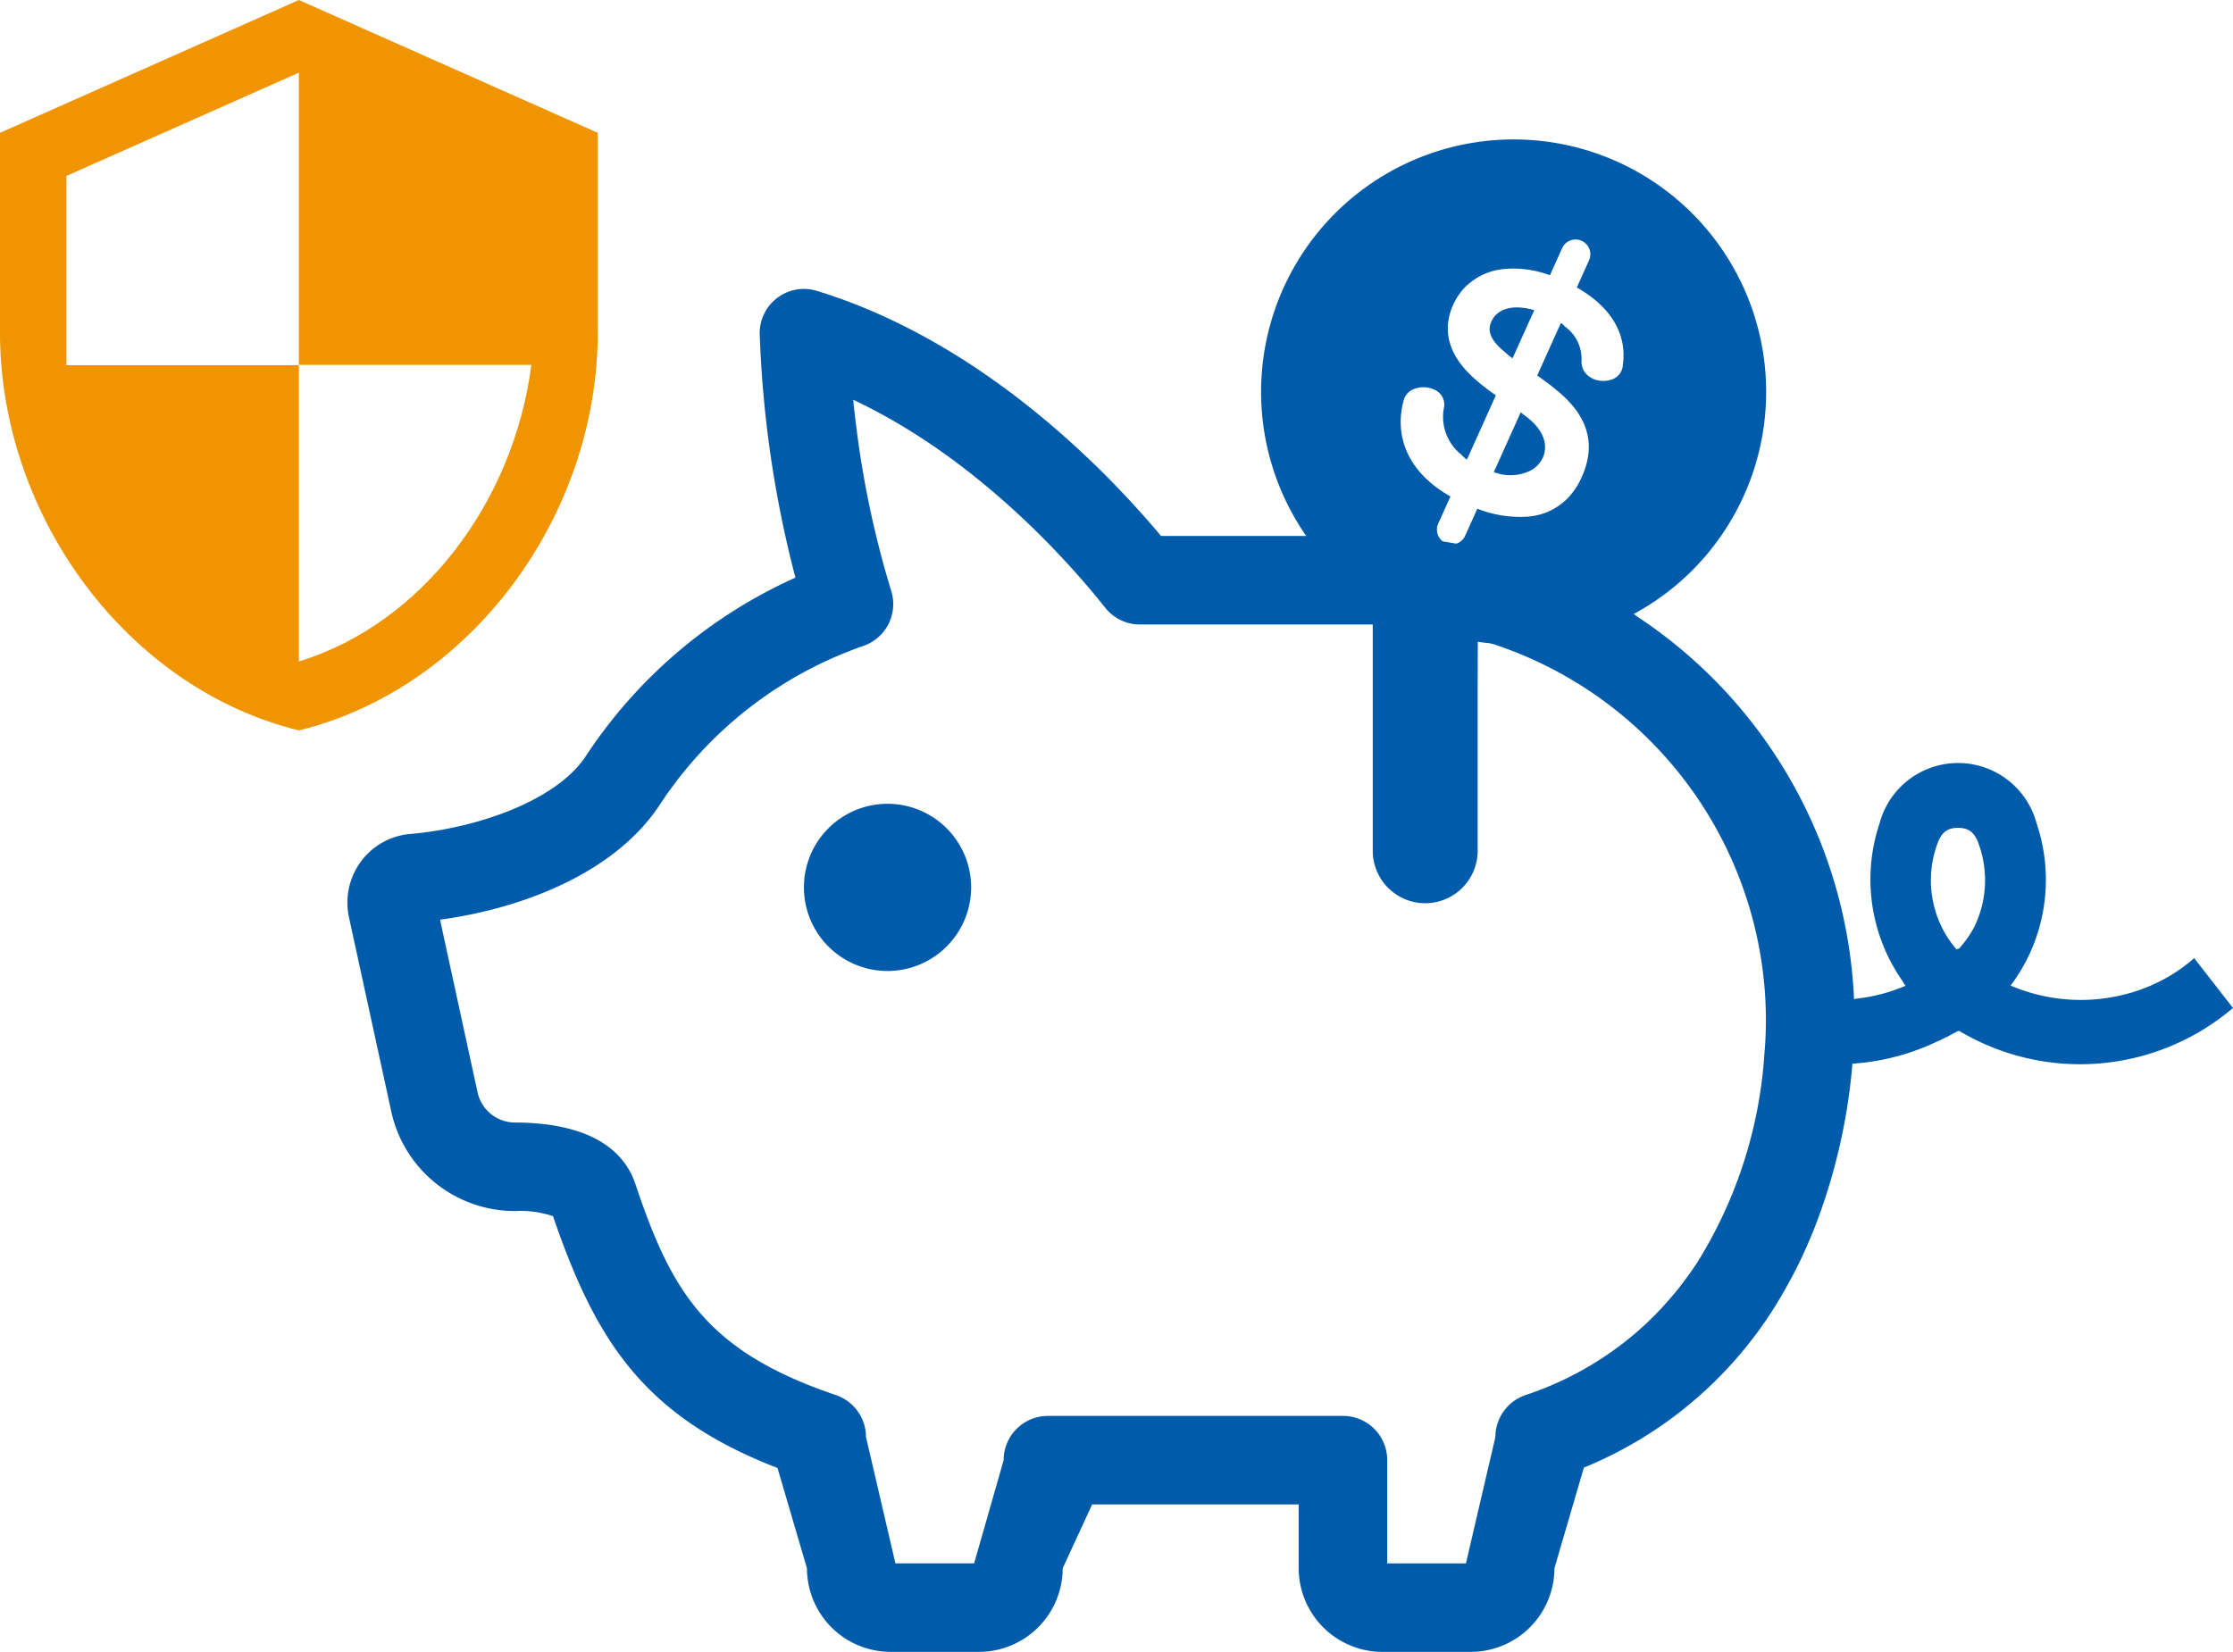 <svg xmlns="http://www.w3.org/2000/svg" width="174.808" height="129.347" viewBox="0 0 174.808 129.347"><g transform="translate(-361.489 -1825.018)"><g transform="translate(388.68 1793.398)"><path d="M130.513,250.142a6.545,6.545,0,1,0,6.546,6.544A6.545,6.545,0,0,0,130.513,250.142Z" transform="translate(-88.226 -155.581)" fill="#005bab"/><path d="M144.783,162.97l-.176-.23h0l-.028-.035a12.75,12.75,0,0,1-3.2,2.06c-.025.011-.047.024-.072.034a13.382,13.382,0,0,1-1.744.636l-.081.022a13.951,13.951,0,0,1-9.007-.492c-.089-.038-.181-.066-.268-.107a13.809,13.809,0,0,0,2.033-12.711,6.36,6.36,0,0,0-12.289,0,13.841,13.841,0,0,0,1.624,12.1c.137.207.26.422.409.623a13.5,13.5,0,0,1-3.821,1.007c-.072.007-.14.028-.214.034a37.882,37.882,0,0,0-16.926-29.919c-.087-.059-.167-.126-.254-.184-.129-.083-.267-.151-.4-.233a37.644,37.644,0,0,0-20.291-5.926H63.7c-4.419-5.282-14.122-15.262-26.935-19.189a3.46,3.46,0,0,0-4.48,3.442,87.105,87.105,0,0,0,2.794,19.012,38.436,38.436,0,0,0-16.4,13.96c-2.363,3.6-8.778,5.691-13.729,6.106a5.37,5.37,0,0,0-3.888,2.164,5.431,5.431,0,0,0-.932,4.374l3.311,15.207a9.9,9.9,0,0,0,9.71,7.784,8.058,8.058,0,0,1,2.948.4c3.311,9.648,7.025,15.655,17.575,19.719l2.307,7.854a6.555,6.555,0,0,0,6.546,6.546h6.93A6.555,6.555,0,0,0,56,210.483l2.307-5H74.476v5a6.56,6.56,0,0,0,6.544,6.546h6.931a6.555,6.555,0,0,0,6.544-6.546L96.8,202.6a31.846,31.846,0,0,0,15.757-13.966c.022-.039.046-.078.069-.117q.559-.99,1.059-2.023c.029-.062.061-.122.091-.184q.5-1.053.944-2.143c.019-.048.041-.095.06-.143a46.086,46.086,0,0,0,3.045-13.055,18.052,18.052,0,0,0,6.37-1.614c.631-.274,1.25-.588,1.861-.927a.28.28,0,0,1,.031.014.268.268,0,0,0,.084-.045,18.462,18.462,0,0,0,21.444-1.788Zm-33.847,7.2a35.206,35.206,0,0,1-5.223,16.31c-.049.074-.1.151-.145.224-.312.471-.643.927-.983,1.375-.093.123-.185.248-.279.37-.327.415-.67.818-1.021,1.212-.11.125-.22.252-.332.375-.381.412-.778.81-1.187,1.2-.083.078-.163.159-.247.236a25.719,25.719,0,0,1-9.289,5.451,3.469,3.469,0,0,0-2.356,3.28l-2.307,9.9h-6.16v-8.084a3.46,3.46,0,0,0-3.464-3.466h-23.1a3.465,3.465,0,0,0-3.465,3.466L49.067,210.1h-6.16L40.6,200.2a3.469,3.469,0,0,0-2.356-3.28c-10.125-3.427-12.861-8.063-15.7-16.54-.724-2.171-2.934-4.766-9.363-4.8a3.008,3.008,0,0,1-2.98-2.332L7.462,160.64l-.2-.946c6.283-.847,13.65-3.58,17.214-9.023A31.358,31.358,0,0,1,40.4,138.258a3.465,3.465,0,0,0,2.179-4.3,75.848,75.848,0,0,1-2.714-12.673c-.091-.764-.195-1.524-.262-2.3,9.673,4.553,16.839,12.649,19.732,16.287a3.458,3.458,0,0,0,2.711,1.309H80.074c.067,0,.134,0,.2.005V154.3a4.107,4.107,0,0,0,4.106,4.106h0a4.107,4.107,0,0,0,4.106-4.106V141.246l.012-3.5a31.044,31.044,0,0,1,22.428,27.072c.084.9.124,1.818.124,2.741C111.051,168.441,111.012,169.3,110.935,170.166Zm16.446-9.941a8.227,8.227,0,0,1-1.25,1.772l-.043-.054-.031.036-.005-.007-.061.072a8.3,8.3,0,0,1-1.535-8.247c.377-1.125.977-1.286,1.632-1.3.654.016,1.255.177,1.633,1.3A8.348,8.348,0,0,1,127.382,160.225Z" transform="translate(0 -56.061)" fill="#005bab"/><g transform="translate(-9 11)"><path d="M345.376,110.223c.024-.012.046-.026.069-.039a2.215,2.215,0,0,0,.883-.955c.437-.971.08-2.095-1.066-3.042-.163-.139-.339-.269-.513-.4-.033-.034-.081-.065-.11-.1l0,.01c-.014-.01-.025-.02-.038-.029l-1.855,4.124-.234.506h.005l-.019.043A3.542,3.542,0,0,0,345.376,110.223Z" transform="translate(-243.745 -52.759)" fill="#005bab"/><path d="M342.489,80.6a8.011,8.011,0,0,0,.678.551l1.468-3.263.215-.462-.007,0,.02-.043c-1.653-.485-2.9-.132-3.36.9C341.152,79.061,341.512,79.781,342.489,80.6Z" transform="translate(-242.948 -32.476)" fill="#005bab"/><path d="M290.961,69.335a19.769,19.769,0,1,0-9.913-26.141A19.769,19.769,0,0,0,290.961,69.335Zm-.539-17.2a2.074,2.074,0,0,1,.11-.356,1.341,1.341,0,0,1,.409-.517l0,0a1.561,1.561,0,0,1,.506-.238c.054-.016.108-.029.164-.042a2.024,2.024,0,0,1,1.2.126,1.269,1.269,0,0,1,.822,1.385,3.758,3.758,0,0,0,1.342,3.719,4.8,4.8,0,0,0,.4.379l.007-.014c.014.01.021.022.036.033l2.267-5.037a15.873,15.873,0,0,1-1.681-1.311c-2.029-1.8-2.556-3.789-1.664-5.771a4.975,4.975,0,0,1,.481-.839l.016-.025a4.532,4.532,0,0,1,.609-.686c.031-.031.066-.055.1-.084a4.9,4.9,0,0,1,2.6-1.152l.108-.014a8.167,8.167,0,0,1,3.664.482l.968-2.152a1.157,1.157,0,0,1,2.109.949l-.972,2.16c2.726,1.554,3.942,3.7,3.6,6.068a1.216,1.216,0,0,1-.115.481,1.3,1.3,0,0,1-.892.7c-.041.011-.08.021-.123.03a2.046,2.046,0,0,1-1.209-.129,1.845,1.845,0,0,1-.272-.163,1.8,1.8,0,0,1-.181-.146,1.345,1.345,0,0,1-.332-.471,1.361,1.361,0,0,1-.072-.243,1.315,1.315,0,0,1-.044-.3,3.116,3.116,0,0,0-1.266-2.749c-.1-.092-.186-.191-.3-.279l-.005.012c-.014-.01-.022-.021-.036-.032l-1.853,4.114c.474.331.952.678,1.393,1.047,2.525,2,3.29,4.246,2.084,6.924a5.624,5.624,0,0,1-1.2,1.747c-.031.029-.063.055-.094.083a4.857,4.857,0,0,1-2.75,1.235c-.041,0-.081.011-.122.014a9.089,9.089,0,0,1-4-.619l-.967,2.148a1.157,1.157,0,0,1-2.109-.949l.972-2.157C291,57.724,289.724,55.059,290.421,52.131Z" transform="translate(-198.774)" fill="#005bab"/></g></g><path d="M29.823,3.856l-23.4,10.4v15.6c0,14.441,9.969,27.906,23.4,31.195,13.427-3.288,23.4-16.754,23.4-31.195v-15.6Zm0,28.569h18.2c-1.378,10.71-8.514,20.251-18.2,23.227v-23.2h-18.2V17.634l18.2-8.085V32.425Z" transform="translate(355.063 1821.162)" fill="#f09501"/></g></svg>